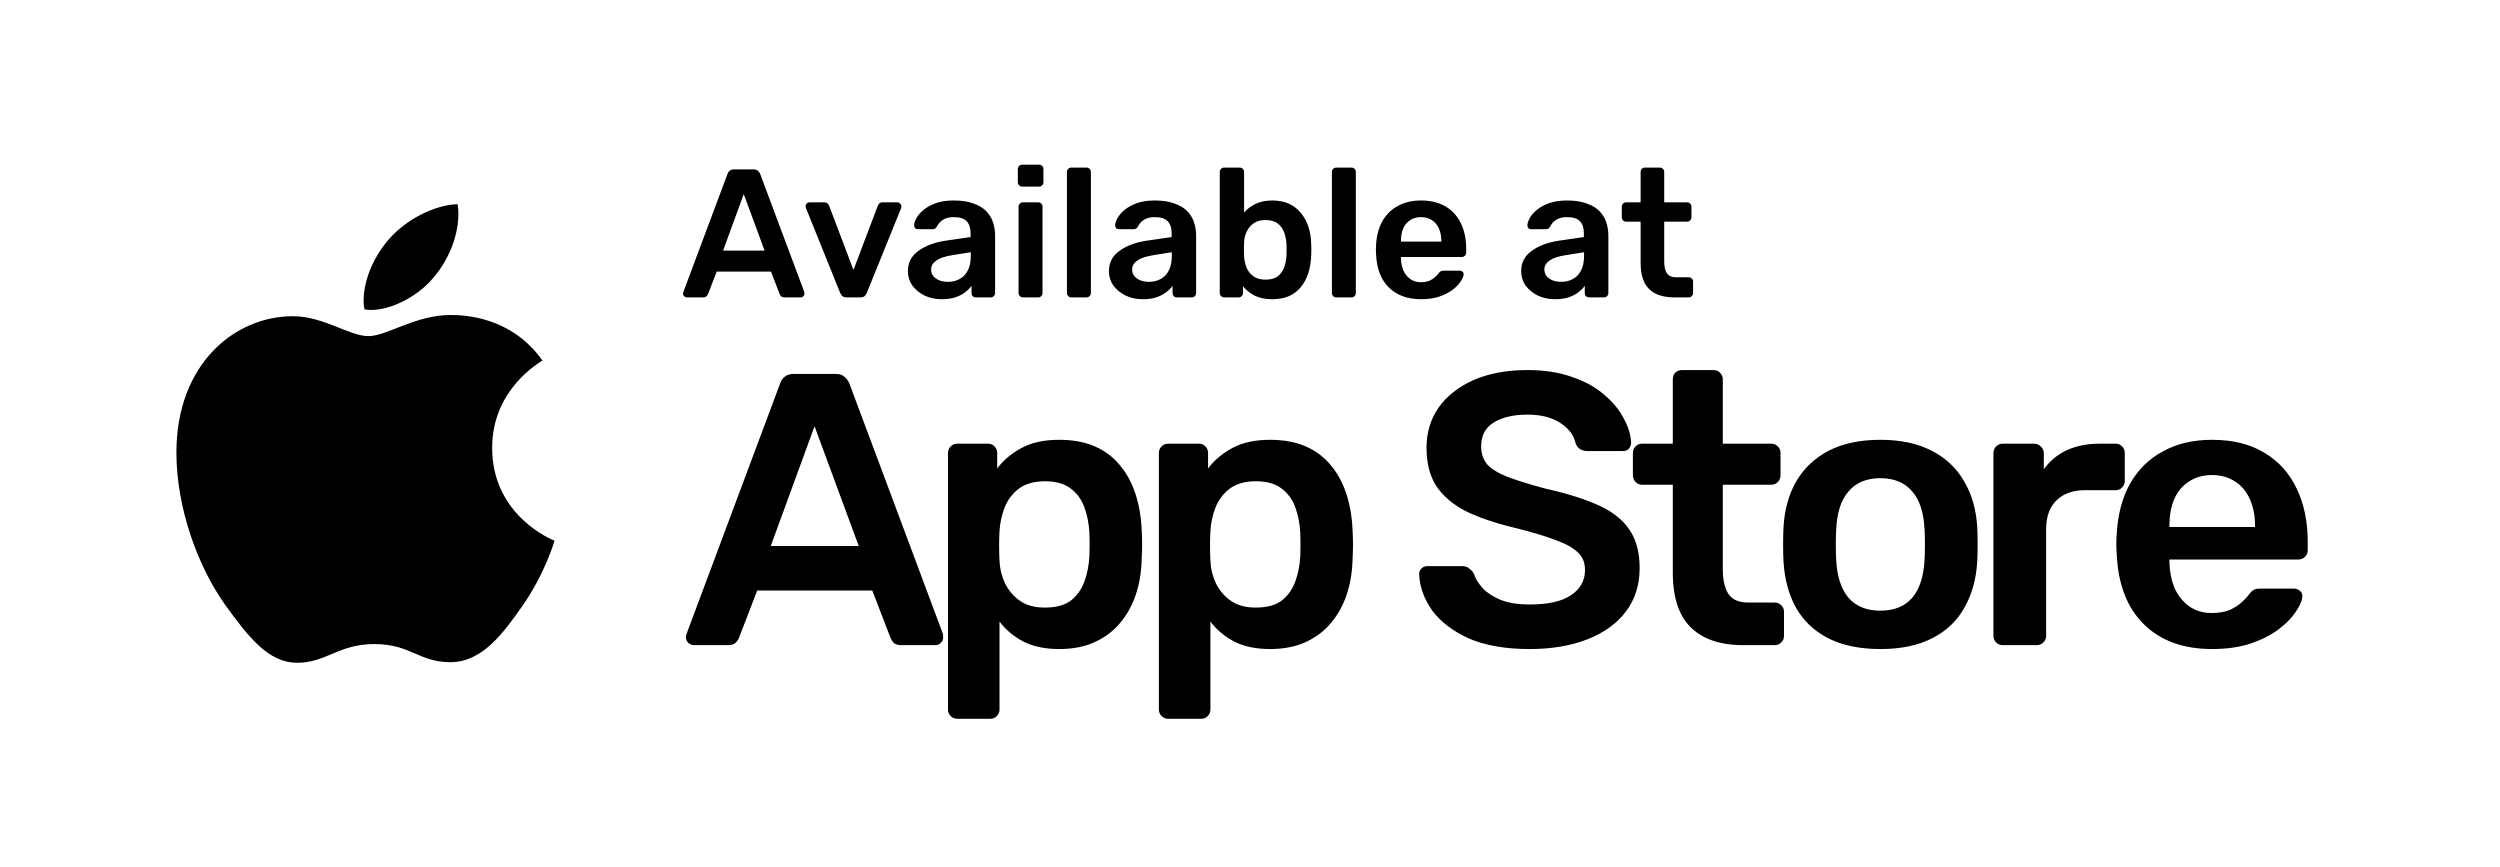 <svg xmlns="http://www.w3.org/2000/svg" width="496" height="172" viewBox="0 0 496 172" fill="none"><path d="M107.614 71.526C107.079 71.936 97.644 77.187 97.644 88.862C97.644 102.366 109.65 107.144 110.009 107.262C109.954 107.553 108.102 113.805 103.679 120.175C99.736 125.781 95.617 131.377 89.352 131.377C83.087 131.377 81.474 127.783 74.241 127.783C67.193 127.783 64.687 131.495 58.956 131.495C53.225 131.495 49.226 126.308 44.628 119.938C39.303 112.458 35 100.838 35 89.808C35 72.118 46.646 62.736 58.108 62.736C64.198 62.736 69.275 66.685 73.099 66.685C76.738 66.685 82.414 62.499 89.343 62.499C91.969 62.499 101.404 62.736 107.614 71.526ZM86.053 55.01C88.919 51.652 90.946 46.993 90.946 42.334C90.946 41.688 90.891 41.032 90.771 40.505C86.109 40.677 80.562 43.571 77.217 47.402C74.591 50.351 72.141 55.01 72.141 59.733C72.141 60.443 72.26 61.152 72.316 61.38C72.611 61.434 73.09 61.498 73.569 61.498C77.752 61.498 83.013 58.732 86.053 55.01Z" fill="black"></path><path d="M136.279 59C136.085 59 135.904 58.928 135.735 58.782C135.59 58.637 135.517 58.456 135.517 58.238C135.517 58.142 135.541 58.033 135.59 57.912L144.331 34.517C144.403 34.275 144.536 34.07 144.73 33.9C144.948 33.707 145.238 33.61 145.6 33.61H149.554C149.917 33.61 150.195 33.707 150.388 33.9C150.582 34.07 150.727 34.275 150.823 34.517L159.565 57.912C159.589 58.033 159.601 58.142 159.601 58.238C159.601 58.456 159.529 58.637 159.383 58.782C159.238 58.928 159.069 59 158.876 59H155.72C155.382 59 155.128 58.928 154.958 58.782C154.813 58.613 154.717 58.456 154.668 58.311L152.963 53.886H142.191L140.486 58.311C140.438 58.456 140.329 58.613 140.16 58.782C140.015 58.928 139.773 59 139.434 59H136.279ZM143.46 49.715H151.694L147.559 38.507L143.46 49.715ZM167.986 59C167.599 59 167.309 58.915 167.116 58.746C166.946 58.553 166.801 58.335 166.68 58.093L159.898 41.263C159.849 41.142 159.825 41.034 159.825 40.937C159.825 40.719 159.898 40.538 160.043 40.393C160.212 40.224 160.406 40.139 160.623 40.139H163.561C163.851 40.139 164.069 40.224 164.214 40.393C164.359 40.538 164.456 40.683 164.504 40.828L169.328 53.559L174.152 40.828C174.201 40.683 174.297 40.538 174.442 40.393C174.588 40.224 174.805 40.139 175.095 40.139H178.07C178.263 40.139 178.432 40.224 178.577 40.393C178.747 40.538 178.831 40.719 178.831 40.937C178.831 41.034 178.819 41.142 178.795 41.263L171.976 58.093C171.879 58.335 171.734 58.553 171.541 58.746C171.347 58.915 171.057 59 170.67 59H167.986ZM186.838 59.363C185.58 59.363 184.444 59.121 183.428 58.637C182.413 58.13 181.602 57.465 180.998 56.642C180.418 55.796 180.127 54.853 180.127 53.813C180.127 52.121 180.817 50.779 182.195 49.787C183.573 48.772 185.375 48.094 187.599 47.756L192.568 47.031V46.269C192.568 45.253 192.315 44.467 191.807 43.911C191.299 43.355 190.428 43.077 189.195 43.077C188.325 43.077 187.611 43.258 187.055 43.621C186.523 43.96 186.124 44.419 185.858 44.999C185.665 45.314 185.387 45.471 185.024 45.471H182.159C181.893 45.471 181.687 45.398 181.542 45.253C181.421 45.108 181.361 44.915 181.361 44.673C181.385 44.286 181.542 43.815 181.832 43.258C182.147 42.702 182.606 42.17 183.21 41.662C183.839 41.13 184.649 40.683 185.641 40.32C186.632 39.958 187.829 39.776 189.232 39.776C190.755 39.776 192.036 39.97 193.076 40.357C194.14 40.719 194.987 41.215 195.615 41.844C196.244 42.472 196.703 43.21 196.994 44.056C197.284 44.903 197.429 45.797 197.429 46.74V58.13C197.429 58.371 197.344 58.577 197.175 58.746C197.006 58.915 196.8 59 196.558 59H193.62C193.354 59 193.137 58.915 192.967 58.746C192.822 58.577 192.75 58.371 192.75 58.13V56.715C192.435 57.15 192.012 57.573 191.48 57.984C190.948 58.395 190.295 58.734 189.522 59C188.772 59.242 187.877 59.363 186.838 59.363ZM188.071 55.917C188.917 55.917 189.679 55.736 190.356 55.373C191.057 55.01 191.601 54.454 191.988 53.704C192.399 52.931 192.605 51.963 192.605 50.803V50.041L188.978 50.621C187.551 50.839 186.487 51.19 185.786 51.673C185.084 52.157 184.734 52.749 184.734 53.45C184.734 53.983 184.891 54.442 185.205 54.829C185.544 55.191 185.967 55.47 186.475 55.663C186.983 55.832 187.515 55.917 188.071 55.917ZM202.952 59C202.711 59 202.505 58.915 202.336 58.746C202.167 58.577 202.082 58.371 202.082 58.13V41.01C202.082 40.768 202.167 40.562 202.336 40.393C202.505 40.224 202.711 40.139 202.952 40.139H205.963C206.229 40.139 206.435 40.224 206.58 40.393C206.749 40.562 206.834 40.768 206.834 41.01V58.13C206.834 58.371 206.749 58.577 206.58 58.746C206.435 58.915 206.229 59 205.963 59H202.952ZM202.807 37.02C202.566 37.02 202.36 36.935 202.191 36.766C202.022 36.596 201.937 36.391 201.937 36.149V33.538C201.937 33.296 202.022 33.09 202.191 32.921C202.36 32.752 202.566 32.667 202.807 32.667H206.108C206.374 32.667 206.592 32.752 206.761 32.921C206.93 33.09 207.015 33.296 207.015 33.538V36.149C207.015 36.391 206.93 36.596 206.761 36.766C206.592 36.935 206.374 37.02 206.108 37.02H202.807ZM212.552 59C212.311 59 212.105 58.915 211.936 58.746C211.767 58.577 211.682 58.371 211.682 58.13V34.118C211.682 33.876 211.767 33.671 211.936 33.501C212.105 33.332 212.311 33.248 212.552 33.248H215.563C215.805 33.248 216.01 33.332 216.18 33.501C216.349 33.671 216.433 33.876 216.433 34.118V58.13C216.433 58.371 216.349 58.577 216.18 58.746C216.01 58.915 215.805 59 215.563 59H212.552ZM226.722 59.363C225.464 59.363 224.328 59.121 223.312 58.637C222.297 58.13 221.487 57.465 220.882 56.642C220.302 55.796 220.012 54.853 220.012 53.813C220.012 52.121 220.701 50.779 222.079 49.787C223.457 48.772 225.259 48.094 227.483 47.756L232.453 47.031V46.269C232.453 45.253 232.199 44.467 231.691 43.911C231.183 43.355 230.313 43.077 229.079 43.077C228.209 43.077 227.496 43.258 226.939 43.621C226.407 43.96 226.008 44.419 225.742 44.999C225.549 45.314 225.271 45.471 224.908 45.471H222.043C221.777 45.471 221.571 45.398 221.426 45.253C221.305 45.108 221.245 44.915 221.245 44.673C221.269 44.286 221.426 43.815 221.716 43.258C222.031 42.702 222.49 42.17 223.095 41.662C223.723 41.13 224.533 40.683 225.525 40.32C226.516 39.958 227.713 39.776 229.116 39.776C230.639 39.776 231.921 39.97 232.96 40.357C234.024 40.719 234.871 41.215 235.499 41.844C236.128 42.472 236.587 43.21 236.878 44.056C237.168 44.903 237.313 45.797 237.313 46.74V58.13C237.313 58.371 237.228 58.577 237.059 58.746C236.89 58.915 236.684 59 236.442 59H233.504C233.238 59 233.021 58.915 232.852 58.746C232.706 58.577 232.634 58.371 232.634 58.13V56.715C232.32 57.15 231.896 57.573 231.364 57.984C230.832 58.395 230.18 58.734 229.406 59C228.656 59.242 227.761 59.363 226.722 59.363ZM227.955 55.917C228.801 55.917 229.563 55.736 230.24 55.373C230.941 55.01 231.485 54.454 231.872 53.704C232.283 52.931 232.489 51.963 232.489 50.803V50.041L228.862 50.621C227.435 50.839 226.371 51.19 225.67 51.673C224.969 52.157 224.618 52.749 224.618 53.45C224.618 53.983 224.775 54.442 225.09 54.829C225.428 55.191 225.851 55.47 226.359 55.663C226.867 55.832 227.399 55.917 227.955 55.917ZM252.412 59.363C251.01 59.363 249.837 59.121 248.894 58.637C247.975 58.154 247.213 57.537 246.609 56.788V58.13C246.609 58.371 246.524 58.577 246.355 58.746C246.21 58.915 246.004 59 245.738 59H242.873C242.631 59 242.426 58.915 242.256 58.746C242.087 58.577 242.002 58.371 242.002 58.13V34.118C242.002 33.876 242.087 33.671 242.256 33.501C242.426 33.332 242.631 33.248 242.873 33.248H245.956C246.222 33.248 246.427 33.332 246.573 33.501C246.742 33.671 246.826 33.876 246.826 34.118V42.17C247.431 41.469 248.181 40.901 249.075 40.465C249.994 40.006 251.106 39.776 252.412 39.776C253.694 39.776 254.806 39.994 255.749 40.429C256.692 40.864 257.478 41.481 258.107 42.279C258.76 43.053 259.255 43.96 259.594 44.999C259.932 46.039 260.114 47.163 260.138 48.373C260.162 48.808 260.174 49.207 260.174 49.569C260.174 49.908 260.162 50.295 260.138 50.73C260.09 51.988 259.896 53.148 259.558 54.212C259.219 55.252 258.735 56.159 258.107 56.932C257.478 57.706 256.692 58.311 255.749 58.746C254.806 59.157 253.694 59.363 252.412 59.363ZM251.07 55.482C252.11 55.482 252.92 55.264 253.5 54.829C254.081 54.369 254.504 53.777 254.77 53.051C255.036 52.326 255.193 51.528 255.241 50.658C255.266 49.932 255.266 49.207 255.241 48.481C255.193 47.611 255.036 46.813 254.77 46.087C254.504 45.362 254.081 44.782 253.5 44.346C252.92 43.887 252.11 43.657 251.07 43.657C250.103 43.657 249.317 43.875 248.713 44.31C248.108 44.745 247.649 45.302 247.334 45.979C247.02 46.632 246.851 47.321 246.826 48.046C246.802 48.481 246.79 48.953 246.79 49.461C246.79 49.944 246.802 50.404 246.826 50.839C246.875 51.589 247.032 52.326 247.298 53.051C247.588 53.753 248.035 54.333 248.64 54.792C249.269 55.252 250.079 55.482 251.07 55.482ZM265.117 59C264.875 59 264.67 58.915 264.501 58.746C264.331 58.577 264.247 58.371 264.247 58.13V34.118C264.247 33.876 264.331 33.671 264.501 33.501C264.67 33.332 264.875 33.248 265.117 33.248H268.128C268.37 33.248 268.575 33.332 268.744 33.501C268.914 33.671 268.998 33.876 268.998 34.118V58.13C268.998 58.371 268.914 58.577 268.744 58.746C268.575 58.915 268.37 59 268.128 59H265.117ZM281.934 59.363C279.25 59.363 277.122 58.589 275.551 57.041C273.979 55.494 273.133 53.293 273.012 50.44C272.987 50.198 272.975 49.896 272.975 49.533C272.975 49.146 272.987 48.844 273.012 48.626C273.108 46.789 273.519 45.217 274.245 43.911C274.994 42.581 276.022 41.566 277.328 40.864C278.634 40.139 280.169 39.776 281.934 39.776C283.893 39.776 285.537 40.187 286.867 41.01C288.197 41.807 289.201 42.932 289.878 44.383C290.555 45.809 290.893 47.466 290.893 49.352V50.114C290.893 50.355 290.809 50.561 290.639 50.73C290.47 50.899 290.253 50.984 289.987 50.984H277.945C277.945 50.984 277.945 51.02 277.945 51.093C277.945 51.165 277.945 51.226 277.945 51.274C277.969 52.121 278.126 52.906 278.416 53.632C278.73 54.333 279.178 54.901 279.758 55.337C280.363 55.772 281.076 55.989 281.898 55.989C282.575 55.989 283.143 55.893 283.603 55.699C284.062 55.482 284.437 55.24 284.727 54.974C285.017 54.708 285.223 54.49 285.344 54.321C285.561 54.031 285.731 53.862 285.852 53.813C285.997 53.741 286.202 53.704 286.468 53.704H289.588C289.829 53.704 290.023 53.777 290.168 53.922C290.337 54.067 290.41 54.248 290.386 54.466C290.361 54.853 290.156 55.325 289.769 55.881C289.406 56.437 288.874 56.981 288.173 57.513C287.472 58.045 286.589 58.492 285.525 58.855C284.485 59.193 283.289 59.363 281.934 59.363ZM277.945 47.937H285.96V47.828C285.96 46.885 285.803 46.063 285.489 45.362C285.175 44.637 284.715 44.081 284.111 43.694C283.506 43.282 282.781 43.077 281.934 43.077C281.088 43.077 280.363 43.282 279.758 43.694C279.154 44.081 278.694 44.637 278.38 45.362C278.09 46.063 277.945 46.885 277.945 47.828V47.937ZM308.509 59.363C307.252 59.363 306.115 59.121 305.099 58.637C304.084 58.13 303.274 57.465 302.669 56.642C302.089 55.796 301.799 54.853 301.799 53.813C301.799 52.121 302.488 50.779 303.866 49.787C305.245 48.772 307.046 48.094 309.271 47.756L314.24 47.031V46.269C314.24 45.253 313.986 44.467 313.478 43.911C312.97 43.355 312.1 43.077 310.867 43.077C309.996 43.077 309.283 43.258 308.727 43.621C308.195 43.96 307.796 44.419 307.53 44.999C307.336 45.314 307.058 45.471 306.695 45.471H303.83C303.564 45.471 303.358 45.398 303.213 45.253C303.092 45.108 303.032 44.915 303.032 44.673C303.056 44.286 303.213 43.815 303.504 43.258C303.818 42.702 304.277 42.17 304.882 41.662C305.511 41.13 306.321 40.683 307.312 40.32C308.303 39.958 309.5 39.776 310.903 39.776C312.426 39.776 313.708 39.97 314.748 40.357C315.812 40.719 316.658 41.215 317.287 41.844C317.915 42.472 318.375 43.21 318.665 44.056C318.955 44.903 319.1 45.797 319.1 46.74V58.13C319.1 58.371 319.016 58.577 318.846 58.746C318.677 58.915 318.471 59 318.23 59H315.292C315.026 59 314.808 58.915 314.639 58.746C314.494 58.577 314.421 58.371 314.421 58.13V56.715C314.107 57.15 313.684 57.573 313.152 57.984C312.62 58.395 311.967 58.734 311.193 59C310.443 59.242 309.549 59.363 308.509 59.363ZM309.742 55.917C310.589 55.917 311.35 55.736 312.027 55.373C312.729 55.01 313.273 54.454 313.659 53.704C314.071 52.931 314.276 51.963 314.276 50.803V50.041L310.649 50.621C309.222 50.839 308.158 51.19 307.457 51.673C306.756 52.157 306.405 52.749 306.405 53.45C306.405 53.983 306.562 54.442 306.877 54.829C307.215 55.191 307.638 55.47 308.146 55.663C308.654 55.832 309.186 55.917 309.742 55.917ZM332.1 59C330.649 59 329.428 58.746 328.437 58.238C327.445 57.73 326.708 56.981 326.224 55.989C325.74 54.974 325.499 53.717 325.499 52.217V43.984H322.633C322.391 43.984 322.186 43.899 322.017 43.73C321.847 43.561 321.763 43.343 321.763 43.077V41.01C321.763 40.768 321.847 40.562 322.017 40.393C322.186 40.224 322.391 40.139 322.633 40.139H325.499V34.118C325.499 33.876 325.571 33.671 325.716 33.501C325.886 33.332 326.103 33.248 326.369 33.248H329.307C329.549 33.248 329.754 33.332 329.924 33.501C330.093 33.671 330.178 33.876 330.178 34.118V40.139H334.711C334.953 40.139 335.159 40.224 335.328 40.393C335.497 40.562 335.582 40.768 335.582 41.01V43.077C335.582 43.343 335.497 43.561 335.328 43.73C335.159 43.899 334.953 43.984 334.711 43.984H330.178V51.855C330.178 52.846 330.347 53.62 330.685 54.176C331.048 54.732 331.665 55.01 332.535 55.01H335.038C335.28 55.01 335.485 55.095 335.655 55.264C335.824 55.433 335.908 55.639 335.908 55.881V58.13C335.908 58.371 335.824 58.577 335.655 58.746C335.485 58.915 335.28 59 335.038 59H332.1Z" fill="black"></path><path d="M137.7 128C137.29 128 136.905 127.846 136.547 127.539C136.239 127.231 136.085 126.847 136.085 126.386C136.085 126.181 136.137 125.95 136.239 125.694L154.766 76.11C154.92 75.597 155.202 75.162 155.611 74.803C156.073 74.393 156.688 74.188 157.456 74.188H165.836C166.605 74.188 167.194 74.393 167.604 74.803C168.014 75.162 168.321 75.597 168.526 76.11L187.053 125.694C187.104 125.95 187.13 126.181 187.13 126.386C187.13 126.847 186.976 127.231 186.669 127.539C186.361 127.846 186.002 128 185.592 128H178.904C178.187 128 177.649 127.846 177.29 127.539C176.983 127.18 176.778 126.847 176.675 126.539L173.062 117.161H150.23L146.617 126.539C146.515 126.847 146.284 127.18 145.925 127.539C145.618 127.846 145.105 128 144.388 128H137.7ZM152.921 108.32H170.371L161.608 84.566L152.921 108.32ZM189.925 142.606C189.413 142.606 188.977 142.427 188.618 142.068C188.259 141.709 188.08 141.274 188.08 140.761V89.87C188.08 89.358 188.259 88.922 188.618 88.564C188.977 88.205 189.413 88.025 189.925 88.025H195.998C196.562 88.025 196.997 88.205 197.305 88.564C197.664 88.922 197.843 89.358 197.843 89.87V92.945C199.073 91.305 200.687 89.947 202.686 88.871C204.685 87.795 207.17 87.257 210.143 87.257C212.859 87.257 215.217 87.692 217.215 88.564C219.214 89.435 220.88 90.69 222.212 92.33C223.545 93.919 224.57 95.815 225.287 98.019C226.005 100.223 226.415 102.657 226.517 105.322C226.568 106.193 226.594 107.09 226.594 108.013C226.594 108.935 226.568 109.858 226.517 110.78C226.466 113.343 226.082 115.726 225.364 117.929C224.647 120.082 223.596 121.978 222.212 123.618C220.88 125.207 219.214 126.463 217.215 127.385C215.217 128.307 212.859 128.769 210.143 128.769C207.375 128.769 205.018 128.282 203.071 127.308C201.123 126.283 199.534 124.951 198.304 123.311V140.761C198.304 141.274 198.125 141.709 197.766 142.068C197.459 142.427 197.023 142.606 196.459 142.606H189.925ZM207.299 120.543C209.502 120.543 211.219 120.082 212.449 119.159C213.679 118.186 214.576 116.93 215.14 115.393C215.703 113.855 216.037 112.164 216.139 110.319C216.19 108.781 216.19 107.244 216.139 105.706C216.037 103.862 215.703 102.17 215.14 100.633C214.576 99.095 213.679 97.865 212.449 96.943C211.219 95.969 209.502 95.482 207.299 95.482C205.197 95.482 203.48 95.969 202.148 96.943C200.867 97.917 199.919 99.172 199.304 100.71C198.74 102.196 198.407 103.733 198.304 105.322C198.253 106.245 198.227 107.218 198.227 108.243C198.227 109.268 198.253 110.268 198.304 111.241C198.356 112.779 198.714 114.265 199.381 115.7C200.047 117.084 201.021 118.237 202.302 119.159C203.583 120.082 205.249 120.543 207.299 120.543ZM231.764 142.606C231.252 142.606 230.816 142.427 230.458 142.068C230.099 141.709 229.919 141.274 229.919 140.761V89.87C229.919 89.358 230.099 88.922 230.458 88.564C230.816 88.205 231.252 88.025 231.764 88.025H237.837C238.401 88.025 238.837 88.205 239.144 88.564C239.503 88.922 239.682 89.358 239.682 89.87V92.945C240.912 91.305 242.527 89.947 244.526 88.871C246.524 87.795 249.01 87.257 251.982 87.257C254.699 87.257 257.056 87.692 259.055 88.564C261.053 89.435 262.719 90.69 264.052 92.33C265.384 93.919 266.409 95.815 267.127 98.019C267.844 100.223 268.254 102.657 268.357 105.322C268.408 106.193 268.433 107.09 268.433 108.013C268.433 108.935 268.408 109.858 268.357 110.78C268.305 113.343 267.921 115.726 267.203 117.929C266.486 120.082 265.435 121.978 264.052 123.618C262.719 125.207 261.053 126.463 259.055 127.385C257.056 128.307 254.699 128.769 251.982 128.769C249.215 128.769 246.857 128.282 244.91 127.308C242.962 126.283 241.374 124.951 240.144 123.311V140.761C240.144 141.274 239.964 141.709 239.606 142.068C239.298 142.427 238.862 142.606 238.299 142.606H231.764ZM249.138 120.543C251.342 120.543 253.059 120.082 254.289 119.159C255.519 118.186 256.415 116.93 256.979 115.393C257.543 113.855 257.876 112.164 257.978 110.319C258.03 108.781 258.03 107.244 257.978 105.706C257.876 103.862 257.543 102.17 256.979 100.633C256.415 99.095 255.519 97.865 254.289 96.943C253.059 95.969 251.342 95.482 249.138 95.482C247.037 95.482 245.32 95.969 243.987 96.943C242.706 97.917 241.758 99.172 241.143 100.71C240.579 102.196 240.246 103.733 240.144 105.322C240.092 106.245 240.067 107.218 240.067 108.243C240.067 109.268 240.092 110.268 240.144 111.241C240.195 112.779 240.554 114.265 241.22 115.7C241.886 117.084 242.86 118.237 244.141 119.159C245.422 120.082 247.088 120.543 249.138 120.543ZM303.471 128.769C298.704 128.769 294.707 128.077 291.478 126.693C288.301 125.258 285.866 123.413 284.175 121.158C282.535 118.852 281.664 116.443 281.561 113.932C281.561 113.471 281.715 113.086 282.023 112.779C282.33 112.471 282.715 112.318 283.176 112.318H290.018C290.684 112.318 291.171 112.471 291.478 112.779C291.837 113.035 292.144 113.368 292.401 113.778C292.708 114.752 293.298 115.726 294.169 116.699C295.04 117.622 296.219 118.391 297.705 119.006C299.243 119.621 301.164 119.928 303.471 119.928C307.161 119.928 309.902 119.313 311.696 118.083C313.541 116.853 314.464 115.188 314.464 113.086C314.464 111.6 313.977 110.421 313.003 109.55C312.029 108.628 310.517 107.808 308.467 107.09C306.469 106.321 303.804 105.527 300.472 104.707C296.629 103.785 293.4 102.683 290.786 101.402C288.224 100.069 286.276 98.403 284.944 96.405C283.663 94.406 283.022 91.869 283.022 88.794C283.022 85.822 283.816 83.182 285.405 80.876C287.045 78.57 289.351 76.751 292.324 75.418C295.348 74.086 298.935 73.419 303.086 73.419C306.417 73.419 309.364 73.881 311.927 74.803C314.489 75.674 316.616 76.853 318.307 78.339C319.999 79.774 321.28 81.337 322.151 83.029C323.074 84.669 323.56 86.283 323.612 87.872C323.612 88.282 323.458 88.666 323.15 89.025C322.894 89.332 322.51 89.486 321.997 89.486H314.848C314.438 89.486 314.028 89.383 313.618 89.178C313.208 88.974 312.875 88.589 312.619 88.025C312.311 86.437 311.312 85.079 309.621 83.951C307.929 82.824 305.751 82.26 303.086 82.26C300.319 82.26 298.089 82.772 296.398 83.797C294.707 84.822 293.861 86.411 293.861 88.564C293.861 89.999 294.271 91.203 295.091 92.177C295.963 93.099 297.321 93.919 299.166 94.637C301.062 95.354 303.547 96.123 306.622 96.943C310.979 97.917 314.54 99.044 317.308 100.325C320.075 101.607 322.1 103.247 323.381 105.245C324.662 107.193 325.303 109.678 325.303 112.702C325.303 116.085 324.38 118.98 322.535 121.389C320.742 123.746 318.205 125.566 314.925 126.847C311.645 128.128 307.827 128.769 303.471 128.769ZM345.875 128C342.8 128 340.211 127.462 338.11 126.386C336.009 125.309 334.446 123.721 333.421 121.619C332.396 119.467 331.883 116.802 331.883 113.625V96.174H325.81C325.298 96.174 324.862 95.995 324.503 95.636C324.145 95.277 323.965 94.816 323.965 94.252V89.87C323.965 89.358 324.145 88.922 324.503 88.564C324.862 88.205 325.298 88.025 325.81 88.025H331.883V75.264C331.883 74.752 332.037 74.316 332.345 73.957C332.703 73.599 333.165 73.419 333.728 73.419H339.955C340.468 73.419 340.903 73.599 341.262 73.957C341.621 74.316 341.8 74.752 341.8 75.264V88.025H351.409C351.922 88.025 352.358 88.205 352.716 88.564C353.075 88.922 353.254 89.358 353.254 89.87V94.252C353.254 94.816 353.075 95.277 352.716 95.636C352.358 95.995 351.922 96.174 351.409 96.174H341.8V112.856C341.8 114.957 342.159 116.597 342.876 117.776C343.645 118.954 344.952 119.544 346.797 119.544H352.101C352.614 119.544 353.049 119.723 353.408 120.082C353.767 120.441 353.946 120.876 353.946 121.389V126.155C353.946 126.668 353.767 127.103 353.408 127.462C353.049 127.821 352.614 128 352.101 128H345.875ZM373.066 128.769C368.966 128.769 365.506 128.051 362.688 126.616C359.92 125.181 357.793 123.157 356.307 120.543C354.872 117.929 354.052 114.88 353.847 111.395C353.796 110.473 353.77 109.345 353.77 108.013C353.77 106.68 353.796 105.553 353.847 104.63C354.052 101.094 354.898 98.045 356.384 95.482C357.922 92.868 360.074 90.844 362.841 89.409C365.66 87.974 369.068 87.257 373.066 87.257C377.063 87.257 380.446 87.974 383.213 89.409C386.032 90.844 388.184 92.868 389.671 95.482C391.208 98.045 392.079 101.094 392.284 104.63C392.336 105.553 392.361 106.68 392.361 108.013C392.361 109.345 392.336 110.473 392.284 111.395C392.079 114.88 391.234 117.929 389.747 120.543C388.312 123.157 386.186 125.181 383.367 126.616C380.599 128.051 377.166 128.769 373.066 128.769ZM373.066 121.158C375.782 121.158 377.883 120.313 379.369 118.621C380.856 116.879 381.676 114.342 381.829 111.011C381.881 110.242 381.906 109.243 381.906 108.013C381.906 106.783 381.881 105.783 381.829 105.015C381.676 101.683 380.856 99.172 379.369 97.481C377.883 95.739 375.782 94.867 373.066 94.867C370.35 94.867 368.248 95.739 366.762 97.481C365.276 99.172 364.456 101.683 364.302 105.015C364.251 105.783 364.225 106.783 364.225 108.013C364.225 109.243 364.251 110.242 364.302 111.011C364.456 114.342 365.276 116.879 366.762 118.621C368.248 120.313 370.35 121.158 373.066 121.158ZM397.342 128C396.83 128 396.394 127.821 396.036 127.462C395.677 127.103 395.497 126.668 395.497 126.155V89.947C395.497 89.383 395.677 88.922 396.036 88.564C396.394 88.205 396.83 88.025 397.342 88.025H403.569C404.082 88.025 404.517 88.205 404.876 88.564C405.286 88.922 405.491 89.383 405.491 89.947V93.099C406.67 91.459 408.182 90.204 410.027 89.332C411.923 88.461 414.101 88.025 416.561 88.025H419.713C420.277 88.025 420.712 88.205 421.02 88.564C421.378 88.922 421.558 89.358 421.558 89.87V95.405C421.558 95.918 421.378 96.353 421.02 96.712C420.712 97.071 420.277 97.25 419.713 97.25H413.717C411.257 97.25 409.335 97.942 407.951 99.326C406.619 100.658 405.952 102.555 405.952 105.015V126.155C405.952 126.668 405.773 127.103 405.414 127.462C405.055 127.821 404.594 128 404.03 128H397.342ZM438.866 128.769C433.178 128.769 428.668 127.129 425.337 123.849C422.005 120.569 420.212 115.905 419.955 109.858C419.904 109.345 419.879 108.705 419.879 107.936C419.879 107.116 419.904 106.475 419.955 106.014C420.16 102.119 421.032 98.788 422.569 96.02C424.158 93.202 426.336 91.049 429.103 89.563C431.871 88.025 435.125 87.257 438.866 87.257C443.018 87.257 446.503 88.128 449.321 89.87C452.14 91.562 454.267 93.945 455.702 97.02C457.137 100.043 457.854 103.554 457.854 107.551V109.166C457.854 109.678 457.675 110.114 457.316 110.473C456.958 110.831 456.496 111.011 455.933 111.011H430.41C430.41 111.011 430.41 111.088 430.41 111.241C430.41 111.395 430.41 111.523 430.41 111.626C430.462 113.42 430.795 115.085 431.41 116.623C432.076 118.109 433.024 119.313 434.254 120.236C435.535 121.158 437.047 121.619 438.79 121.619C440.225 121.619 441.429 121.414 442.403 121.004C443.376 120.543 444.171 120.031 444.786 119.467C445.401 118.903 445.836 118.442 446.093 118.083C446.554 117.468 446.913 117.109 447.169 117.007C447.476 116.853 447.912 116.776 448.476 116.776H455.087C455.599 116.776 456.009 116.93 456.317 117.238C456.676 117.545 456.829 117.929 456.778 118.391C456.727 119.211 456.291 120.21 455.471 121.389C454.703 122.568 453.575 123.721 452.089 124.848C450.603 125.976 448.732 126.924 446.477 127.693C444.273 128.41 441.736 128.769 438.866 128.769ZM430.41 104.553H447.399V104.323C447.399 102.324 447.066 100.582 446.4 99.095C445.734 97.558 444.76 96.379 443.479 95.559C442.198 94.688 440.66 94.252 438.866 94.252C437.073 94.252 435.535 94.688 434.254 95.559C432.973 96.379 431.999 97.558 431.333 99.095C430.718 100.582 430.41 102.324 430.41 104.323V104.553Z" fill="black"></path></svg>